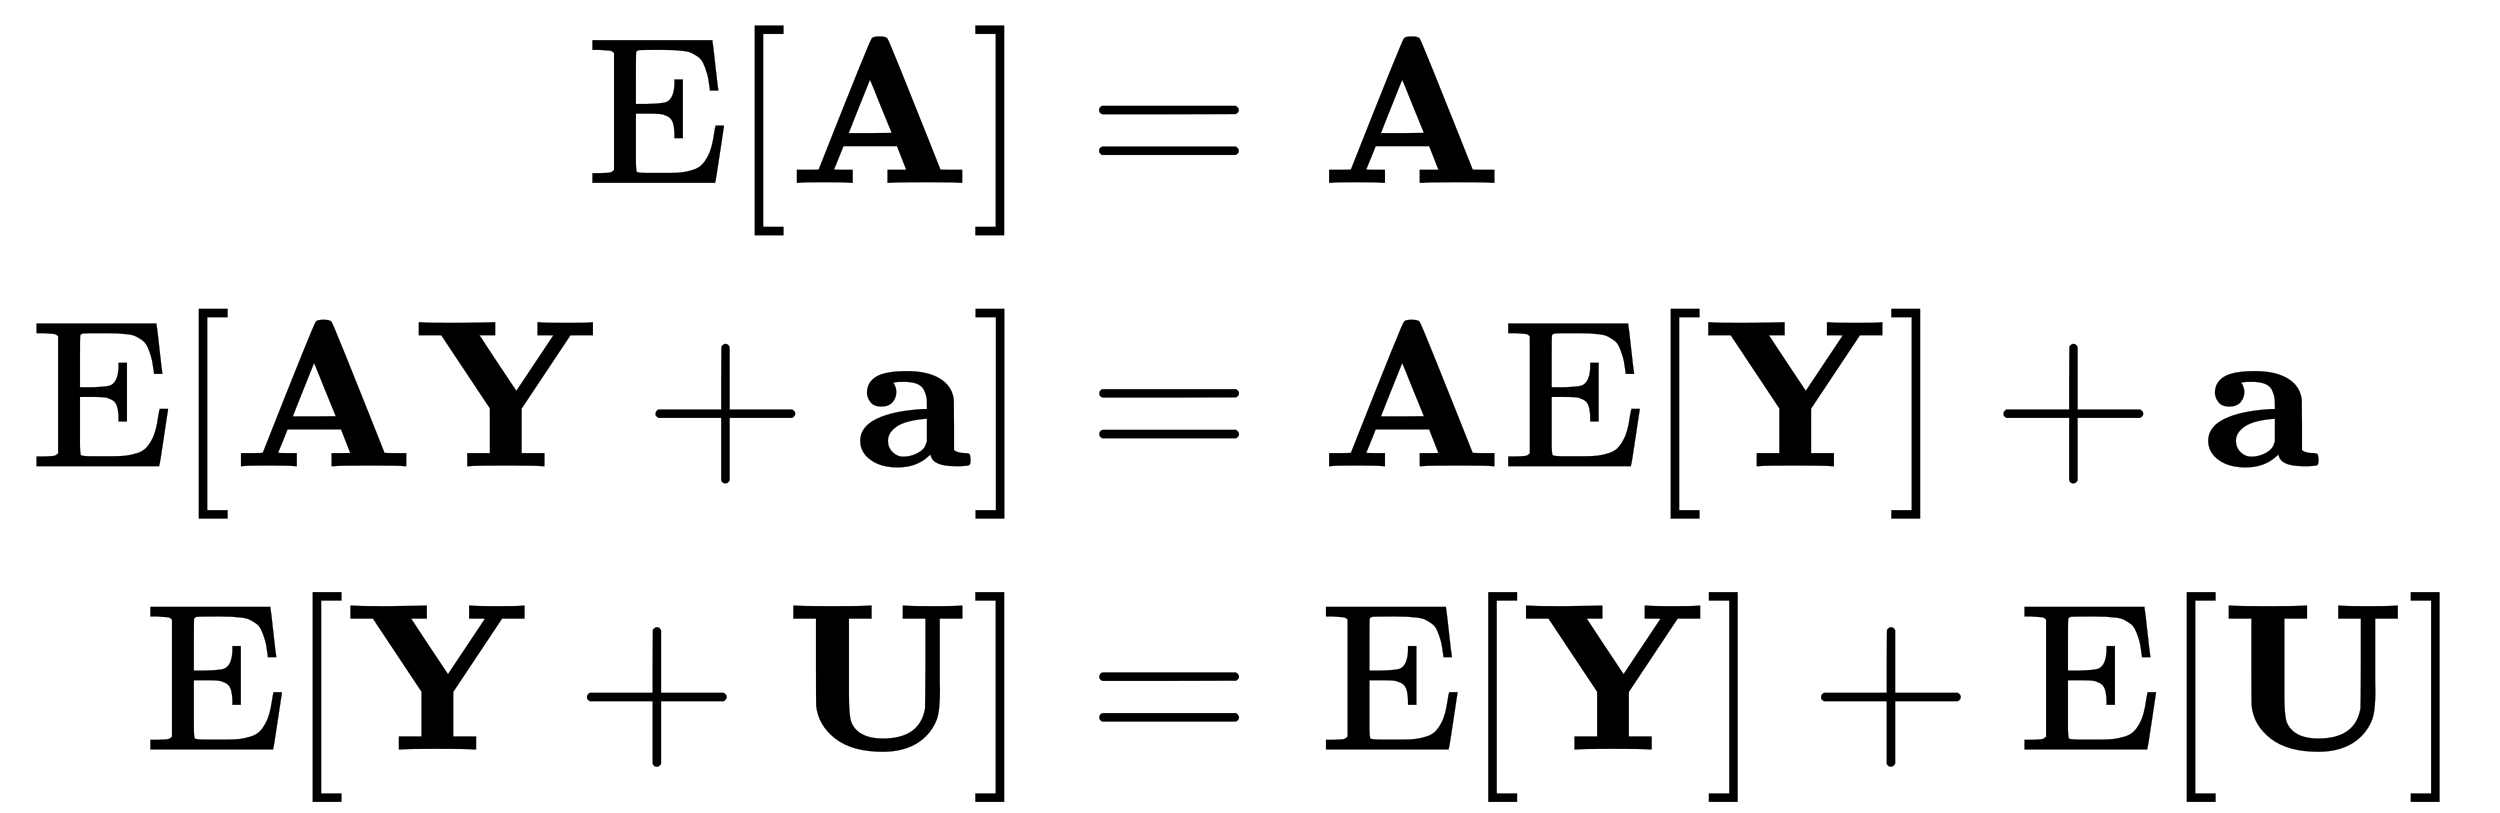 <svg xmlns:xlink="http://www.w3.org/1999/xlink" width="27.688ex" height="9.009ex" style="vertical-align: -3.905ex;" viewBox="0 -2197.8 11921.1 3879" role="img" focusable="false" xmlns="http://www.w3.org/2000/svg" aria-labelledby="MathJax-SVG-1-Title"><title id="MathJax-SVG-1-Title">StartLayout 1st Row 1st Column normal upper E left-bracket bold upper A right-bracket equals 2nd Column bold upper A 2nd Row 1st Column normal upper E left-bracket bold upper A bold upper Y plus bold a right-bracket equals 2nd Column bold upper A normal upper E left-bracket bold upper Y right-bracket plus bold a 3rd Row 1st Column normal upper E left-bracket bold upper Y plus bold upper U right-bracket equals 2nd Column normal upper E left-bracket bold upper Y right-bracket plus normal upper E left-bracket bold upper U right-bracket EndLayout</title><defs aria-hidden="true"><path stroke-width="1" id="E1-MJMAIN-45" d="M128 619Q121 626 117 628T101 631T58 634H25V680H597V676Q599 670 611 560T625 444V440H585V444Q584 447 582 465Q578 500 570 526T553 571T528 601T498 619T457 629T411 633T353 634Q266 634 251 633T233 622Q233 622 233 621Q232 619 232 497V376H286Q359 378 377 385Q413 401 416 469Q416 471 416 473V493H456V213H416V233Q415 268 408 288T383 317T349 328T297 330Q290 330 286 330H232V196V114Q232 57 237 52Q243 47 289 47H340H391Q428 47 452 50T505 62T552 92T584 146Q594 172 599 200T607 247T612 270V273H652V270Q651 267 632 137T610 3V0H25V46H58Q100 47 109 49T128 61V619Z"></path><path stroke-width="1" id="E1-MJMAIN-5B" d="M118 -250V750H255V710H158V-210H255V-250H118Z"></path><path stroke-width="1" id="E1-MJMAINB-41" d="M296 0Q278 3 164 3Q58 3 49 0H40V62H92Q144 62 144 64Q388 682 397 689Q403 698 434 698Q463 698 471 689Q475 686 538 530T663 218L724 64Q724 62 776 62H828V0H817Q796 3 658 3Q509 3 485 0H472V62H517Q561 62 561 63L517 175H262L240 120Q218 65 217 64Q217 62 261 62H306V0H296ZM390 237L492 238L440 365Q390 491 388 491Q287 239 287 237H390Z"></path><path stroke-width="1" id="E1-MJMAIN-5D" d="M22 710V750H159V-250H22V-210H119V710H22Z"></path><path stroke-width="1" id="E1-MJMAIN-3D" d="M56 347Q56 360 70 367H707Q722 359 722 347Q722 336 708 328L390 327H72Q56 332 56 347ZM56 153Q56 168 72 173H708Q722 163 722 153Q722 140 707 133H70Q56 140 56 153Z"></path><path stroke-width="1" id="E1-MJMAINB-59" d="M605 0Q581 3 434 3Q286 3 262 0H250V62H358V275L126 624H19V686H30Q54 683 189 683Q361 685 370 686H383V624H308L319 608Q330 591 353 556T396 491L484 359L660 623Q660 624 623 624H585V686H595Q613 683 728 683Q832 683 841 686H849V624H742L509 274V62H618V0H605Z"></path><path stroke-width="1" id="E1-MJMAIN-2B" d="M56 237T56 250T70 270H369V420L370 570Q380 583 389 583Q402 583 409 568V270H707Q722 262 722 250T707 230H409V-68Q401 -82 391 -82H389H387Q375 -82 369 -68V230H70Q56 237 56 250Z"></path><path stroke-width="1" id="E1-MJMAINB-61" d="M64 349Q64 399 107 426T255 453Q346 453 402 423T473 341Q478 327 478 310T479 196V77Q493 63 529 62Q549 62 553 57T558 31Q558 9 552 5T514 0H497H481Q375 0 367 56L356 46Q300 -6 210 -6Q130 -6 81 30T32 121Q32 188 111 226T332 272H350V292Q350 313 348 327T337 361T306 391T248 402T194 399H189Q204 376 204 354Q204 327 187 306T134 284Q97 284 81 305T64 349ZM164 121Q164 89 186 67T238 45Q274 45 307 63T346 108L350 117V226H347Q248 218 206 189T164 121Z"></path><path stroke-width="1" id="E1-MJMAINB-55" d="M570 686Q588 683 703 683T836 686H845V624H737V420Q737 390 737 345T738 284Q738 205 729 164T689 83Q614 -11 465 -11Q321 -11 240 51T148 207Q147 214 147 421V624H39V686H51Q75 683 226 683Q376 683 400 686H412V624H304V405V370V268Q304 181 311 146T346 87Q387 52 466 52Q642 52 667 195Q668 204 669 415V624H561V686H570Z"></path></defs><g stroke="currentColor" fill="currentColor" stroke-width="0" transform="matrix(1 0 0 -1 0 0)" aria-hidden="true"><g transform="translate(167,0)"><g transform="translate(-18,0)"><g transform="translate(2651,1326)"> <use xlink:href="#E1-MJMAIN-45" x="0" y="0"></use> <use xlink:href="#E1-MJMAIN-5B" x="681" y="0"></use> <use xlink:href="#E1-MJMAINB-41" x="960" y="0"></use> <use xlink:href="#E1-MJMAIN-5D" x="1829" y="0"></use> <use xlink:href="#E1-MJMAIN-3D" x="2385" y="0"></use></g><g transform="translate(0,-25)"> <use xlink:href="#E1-MJMAIN-45" x="0" y="0"></use> <use xlink:href="#E1-MJMAIN-5B" x="681" y="0"></use><g transform="translate(960,0)"> <use xlink:href="#E1-MJMAINB-41" x="0" y="0"></use> <use xlink:href="#E1-MJMAINB-59" x="869" y="0"></use></g> <use xlink:href="#E1-MJMAIN-2B" x="2921" y="0"></use> <use xlink:href="#E1-MJMAINB-61" x="3921" y="0"></use> <use xlink:href="#E1-MJMAIN-5D" x="4481" y="0"></use> <use xlink:href="#E1-MJMAIN-3D" x="5037" y="0"></use></g><g transform="translate(543,-1376)"> <use xlink:href="#E1-MJMAIN-45" x="0" y="0"></use> <use xlink:href="#E1-MJMAIN-5B" x="681" y="0"></use> <use xlink:href="#E1-MJMAINB-59" x="960" y="0"></use> <use xlink:href="#E1-MJMAIN-2B" x="2051" y="0"></use> <use xlink:href="#E1-MJMAINB-55" x="3052" y="0"></use> <use xlink:href="#E1-MJMAIN-5D" x="3937" y="0"></use> <use xlink:href="#E1-MJMAIN-3D" x="4494" y="0"></use></g></g><g transform="translate(5798,0)"><g transform="translate(0,1326)"> <use xlink:href="#E1-MJMAINB-41" x="333" y="0"></use></g><g transform="translate(0,-25)"> <use xlink:href="#E1-MJMAINB-41" x="333" y="0"></use> <use xlink:href="#E1-MJMAIN-45" x="1202" y="0"></use> <use xlink:href="#E1-MJMAIN-5B" x="1884" y="0"></use> <use xlink:href="#E1-MJMAINB-59" x="2162" y="0"></use> <use xlink:href="#E1-MJMAIN-5D" x="3032" y="0"></use> <use xlink:href="#E1-MJMAIN-2B" x="3533" y="0"></use> <use xlink:href="#E1-MJMAINB-61" x="4533" y="0"></use></g><g transform="translate(0,-1376)"> <use xlink:href="#E1-MJMAIN-45" x="333" y="0"></use> <use xlink:href="#E1-MJMAIN-5B" x="1014" y="0"></use> <use xlink:href="#E1-MJMAINB-59" x="1293" y="0"></use> <use xlink:href="#E1-MJMAIN-5D" x="2162" y="0"></use> <use xlink:href="#E1-MJMAIN-2B" x="2663" y="0"></use> <use xlink:href="#E1-MJMAIN-45" x="3664" y="0"></use> <use xlink:href="#E1-MJMAIN-5B" x="4345" y="0"></use> <use xlink:href="#E1-MJMAINB-55" x="4624" y="0"></use> <use xlink:href="#E1-MJMAIN-5D" x="5509" y="0"></use></g></g></g></g></svg>